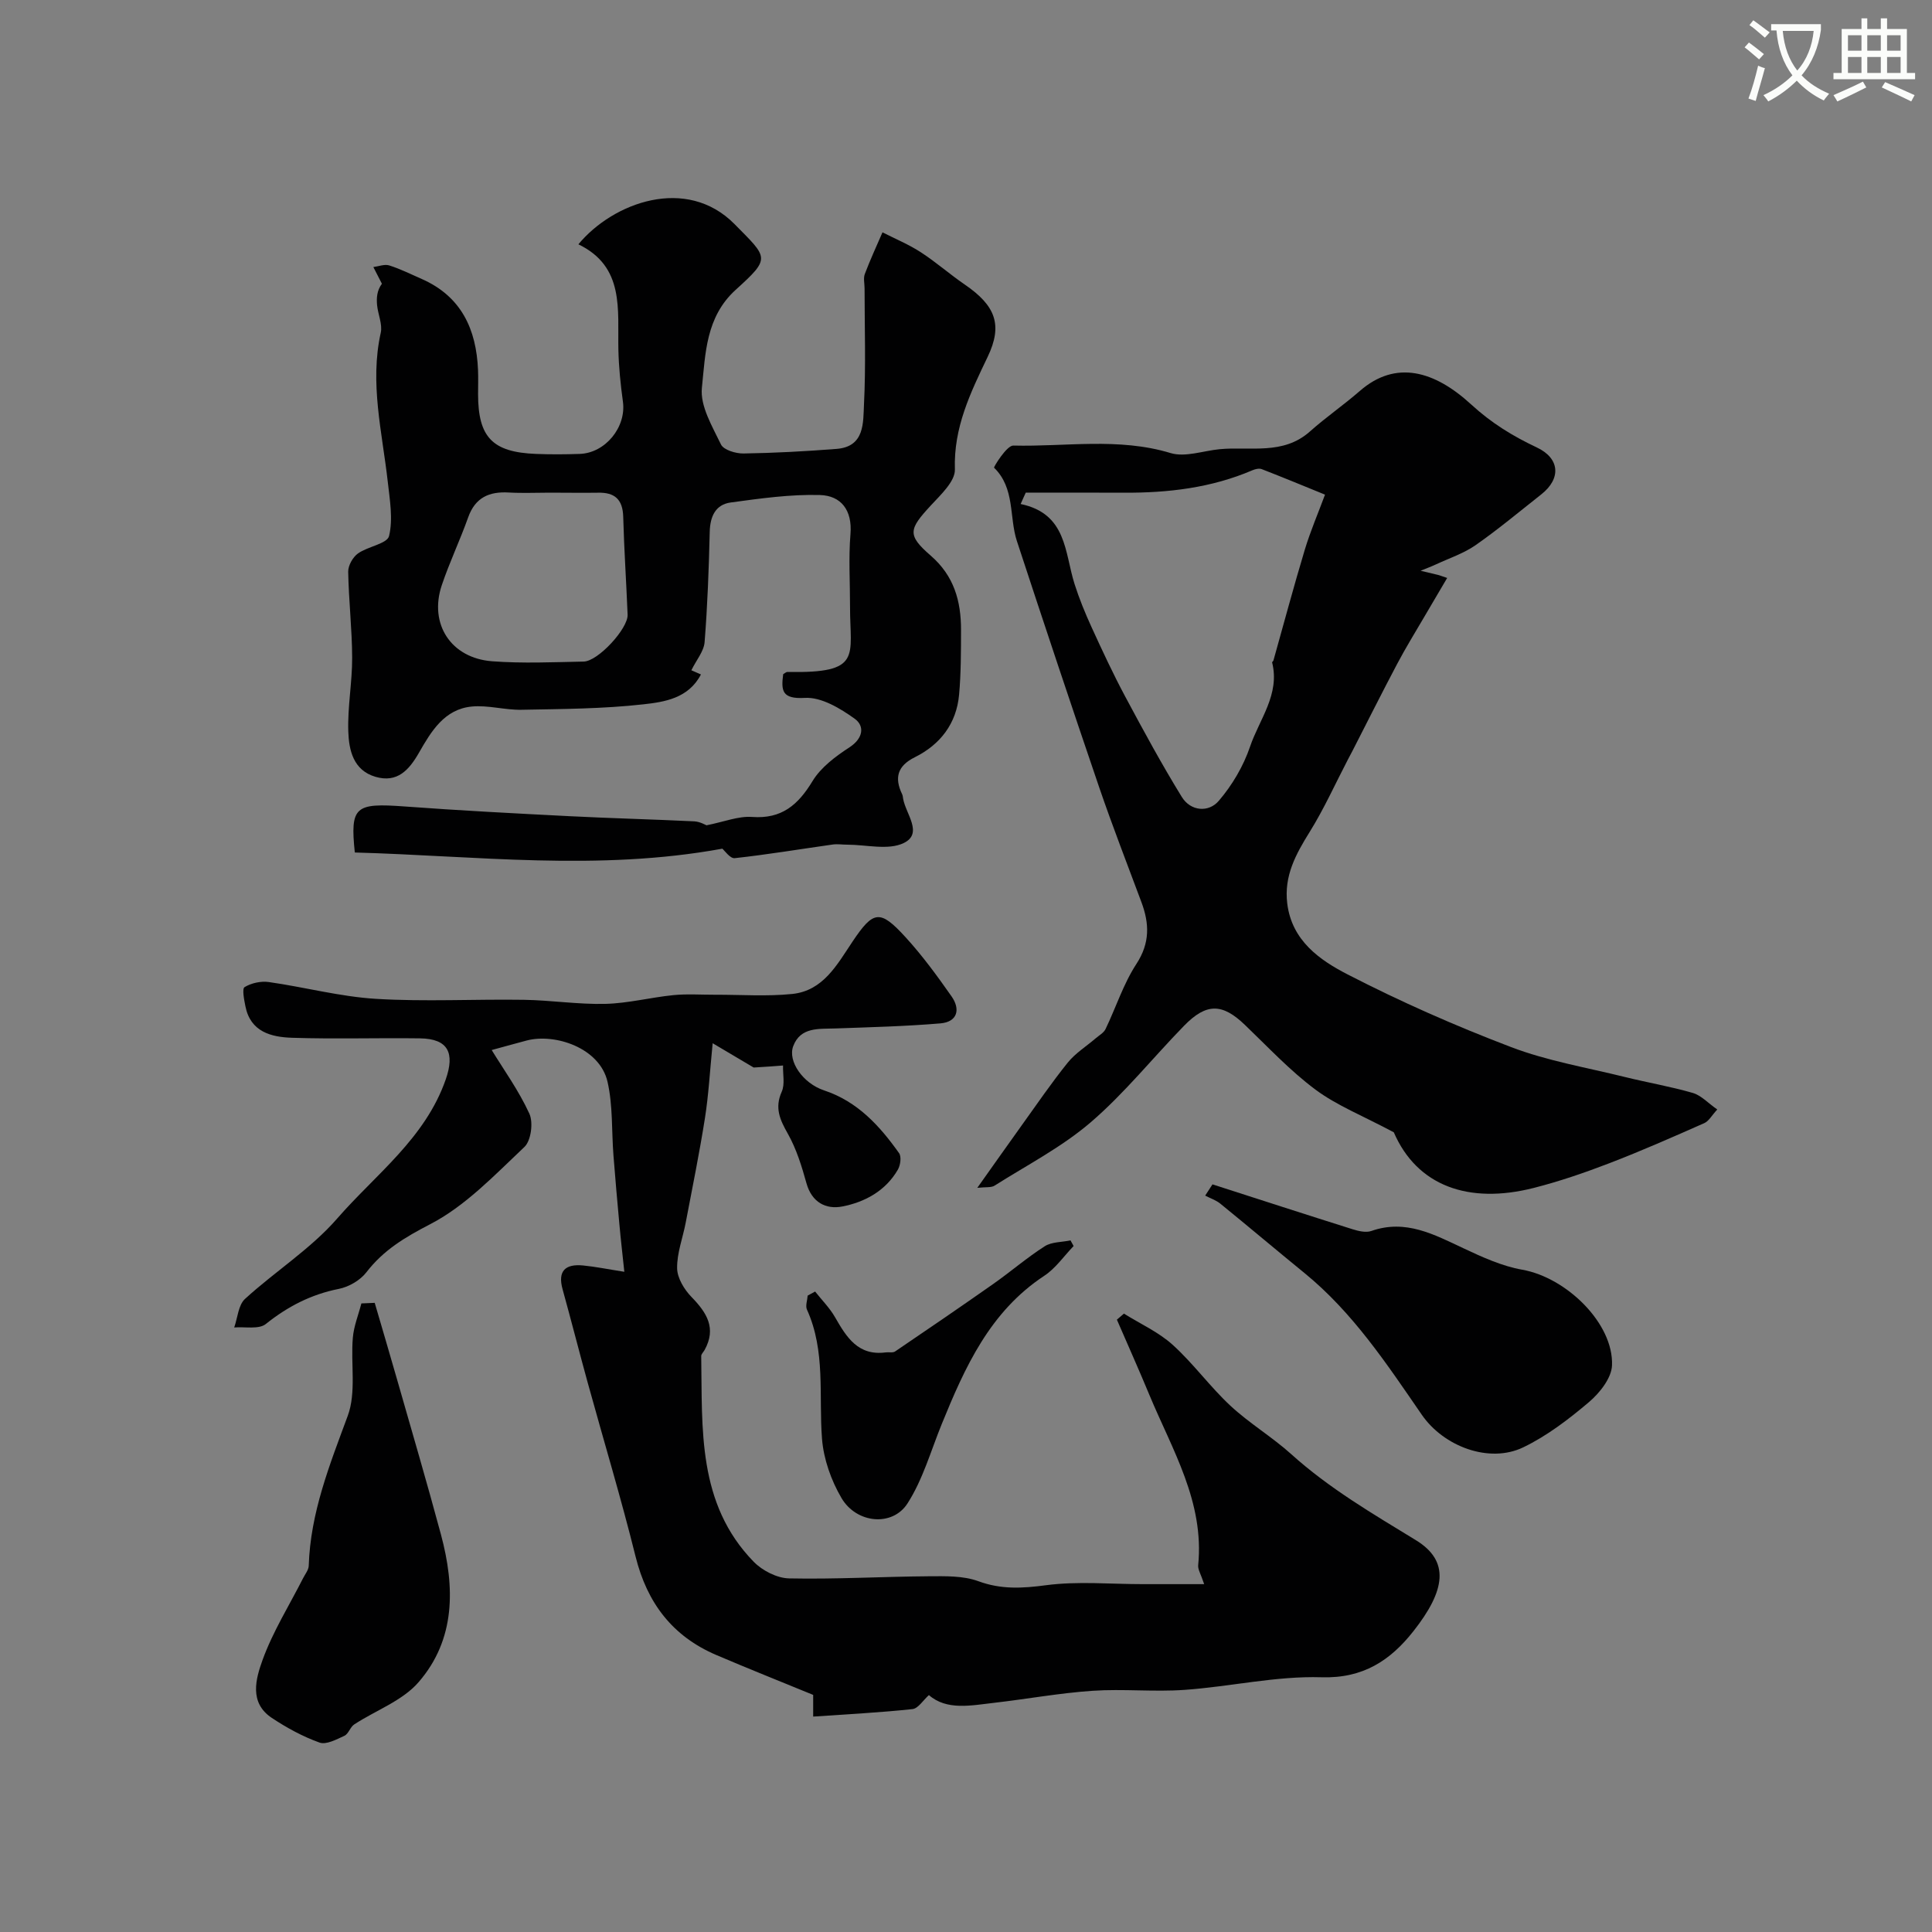 <svg enable-background="new 0 0 400 400" viewBox="0 0 400 400" xmlns="http://www.w3.org/2000/svg"><rect x="0" y="0" width="400" height="400" fill="#808080" stroke="none"/><path d="m362.1 8.8c1.1.8 2.1 1.6 3.1 2.4l-1 1.1c-1.3-1.1-2.3-2-3-2.5zm1.9 4.8c.5.2.9.4 1.4.5-.6 2.3-1.3 4.5-1.9 6.8l-1.5-.5c.8-2.1 1.4-4.3 2-6.8zm-1-9.4c1.3.9 2.4 1.8 3.4 2.5l-1 1.1c-1.4-1.2-2.4-2.1-3.2-2.6zm3.7 2.2v-1.4h10.3v1.2c-.5 3.6-1.8 6.8-4 9.4 1.5 1.6 3.4 2.8 5.7 3.8-.3.4-.7.8-1.1 1.4-2.3-1.1-4.1-2.5-5.6-4.1-1.6 1.6-3.6 3.1-5.9 4.3-.3-.5-.7-.9-1-1.3 2.4-1.1 4.4-2.5 6-4.1-1.9-2.5-3-5.6-3.3-9.3h-1.1zm8.8 0h-6.4c.3 3.3 1.3 6 3 8.2 2-2.2 3.1-5.1 3.4-8.2z" fill="#fbfcfa"/><path d="m385.3 3.8h1.3v2.2h2.8v-2.2h1.3v2.2h4.1v9.1h1.7v1.3h-16.9v-1.3h1.7v-9.1h4.1v-2.2zm.4 13.1.7 1.2c-1.8.9-3.8 1.9-6 2.9-.2-.4-.5-.8-.8-1.3 2.3-1 4.3-1.9 6.1-2.8zm-3.1-6.4h2.8v-3.2h-2.8zm0 4.6h2.8v-3.3h-2.8zm4-4.6h2.8v-3.2h-2.8zm0 4.6h2.8v-3.3h-2.8zm3.7 1.9c2.1.9 4.1 1.8 6.1 2.7l-.7 1.3c-2.2-1.1-4.2-2-6.1-2.9zm3.2-9.7h-2.8v3.2h2.8zm-2.8 7.8h2.8v-3.3h-2.8z" fill="#fbfcfa"/><g fill="#010102"><path d="m156.04 221.02c-2.1-1.24-4.6-2.72-8.49-5.03-.58 5.81-.84 10.7-1.6 15.51-1.14 7.22-2.6 14.4-3.97 21.58-.6 3.18-1.84 6.35-1.79 9.5.03 2.04 1.49 4.43 3.01 5.98 3.16 3.25 5.16 6.45 2.68 10.94-.24.43-.71.85-.7 1.27.25 15.06-.86 30.54 10.86 42.57 1.79 1.84 4.83 3.4 7.33 3.45 9.63.2 19.27-.37 28.92-.44 3.44-.02 7.13-.13 10.26 1.02 4.76 1.75 9.13 1.48 14.04.83 6.55-.86 13.3-.22 19.97-.22h12.75c-.69-2.09-1.32-3.03-1.24-3.9 1.31-13.13-5.39-23.94-10.12-35.32-2.16-5.21-4.47-10.36-6.71-15.54.49-.42.97-.83 1.46-1.25 3.39 2.12 7.17 3.82 10.09 6.46 4.28 3.87 7.71 8.66 11.93 12.59 3.93 3.66 8.65 6.47 12.64 10.07 7.84 7.07 16.83 12.31 25.77 17.78 7.07 4.32 6.19 10.38-.52 18.88-4.73 5.99-10.36 9.78-19.01 9.51-9.41-.29-18.87 1.94-28.35 2.61-6.32.45-12.72-.24-19.05.19-6.79.46-13.53 1.7-20.3 2.48-4.88.56-9.88 1.64-13.58-1.59-1.2 1.07-2.22 2.77-3.4 2.9-6.71.72-13.46 1.06-20.56 1.55 0-2 0-3.36 0-4.49-6.61-2.71-13.36-5.4-20.04-8.25-9.09-3.88-14.34-10.78-16.73-20.39-3-12.08-6.61-24.02-9.92-36.03-1.77-6.42-3.41-12.88-5.19-19.3-1.07-3.85.61-5.29 4.23-4.94 2.56.25 5.09.77 8.55 1.31-.39-3.74-.75-6.77-1.02-9.81-.44-4.76-.86-9.52-1.23-14.28-.4-5.09-.1-10.33-1.23-15.25-1.62-7.06-10.92-10.08-16.75-8.54-2.65.7-5.3 1.45-7.23 1.97 2.43 3.98 5.59 8.35 7.8 13.17.84 1.84.35 5.6-1.03 6.9-6.13 5.78-12.17 12.19-19.49 15.98-5.23 2.71-9.66 5.34-13.22 9.96-1.28 1.66-3.63 3.03-5.71 3.44-5.74 1.14-10.58 3.64-15.13 7.28-1.44 1.15-4.32.52-6.53.71.71-2.01.85-4.64 2.23-5.91 6.24-5.71 13.61-10.35 19.1-16.66 7.97-9.15 18.22-16.58 22.47-28.8 1.88-5.41.57-8.41-5.34-8.49-8.83-.12-17.67.17-26.49-.12-4.3-.14-8.6-1.21-9.65-6.52-.27-1.35-.72-3.64-.17-3.97 1.39-.84 3.37-1.28 5-1.05 7.42 1.05 14.76 3.03 22.2 3.48 10.19.62 20.44.04 30.66.2 5.62.09 11.25.98 16.86.84 4.7-.12 9.37-1.34 14.07-1.81 2.83-.28 5.7-.07 8.56-.08 5.35-.02 10.73.38 16.03-.16 6.42-.66 9.28-6.06 12.47-10.82 4.36-6.51 5.7-6.74 11.05-.87 3.46 3.79 6.52 7.98 9.47 12.19 1.88 2.68 1.23 5.29-2.31 5.59-7.23.61-14.5.79-21.75 1.05-3.42.12-7.21-.34-8.72 3.66-1.18 3.12 2.02 7.72 6.38 9.16 6.94 2.3 11.51 7.33 15.53 12.99.52.73.29 2.49-.24 3.41-2.54 4.4-6.82 6.73-11.51 7.64-3.37.65-6.31-.83-7.42-4.81-.98-3.52-2.08-7.11-3.86-10.26-1.65-2.91-2.76-5.35-1.26-8.7.69-1.54.21-3.6.27-5.42-1.84.16-3.65.27-6.08.42z"/><path d="m149.55 175.71c-25.74 4.71-50.97 1.48-76.09.79-.99-9.56.07-10.28 10.32-9.53 11.35.84 22.72 1.43 34.09 2.01 8.62.44 17.24.65 25.86 1.07 1.21.06 2.39.77 2.54.82 3.69-.73 6.62-1.94 9.44-1.73 6.15.45 9.53-2.5 12.52-7.43 1.73-2.85 4.77-5.11 7.65-6.99 2.86-1.87 3.16-4.41 1.08-5.91-3-2.16-6.93-4.52-10.32-4.32-4.78.28-4.93-1.5-4.49-4.91.32-.17.61-.47.9-.46 15.59.3 12.92-3.21 12.94-13.55.01-5-.32-10.02.09-14.99.41-4.98-1.97-7.97-6.33-8.09-6.13-.17-12.33.71-18.44 1.54-3.19.43-4.3 2.91-4.37 6.13-.18 7.6-.46 15.21-1.06 22.79-.15 1.9-1.7 3.69-2.74 5.82.01 0 .78.34 1.98.87-2.57 4.95-7.57 5.7-11.89 6.18-8.36.94-16.84.97-25.27 1.13-3.42.07-6.9-.99-10.27-.67-5.69.54-8.42 5.15-10.94 9.55-2.06 3.6-4.5 6.32-9.01 5-4.59-1.34-5.5-5.51-5.63-9.38-.17-5.08.82-10.2.8-15.29-.02-5.93-.72-11.86-.82-17.8-.02-1.28.96-3.01 2.02-3.77 2.05-1.46 6.05-2.01 6.44-3.61.85-3.53.15-7.5-.27-11.26-1.15-10.24-3.77-20.38-1.45-30.83.39-1.76-.58-3.8-.76-5.73-.14-1.5-.03-3.03 1-4.41-.59-1.15-1.18-2.31-1.77-3.46 1.1-.14 2.32-.64 3.28-.34 2.31.73 4.51 1.83 6.74 2.81 8.19 3.61 11.3 10.4 11.65 18.85.07 1.66.01 3.33.01 5 .01 8.93 2.97 12.02 12.01 12.37 2.99.12 6 .1 9 0 5.37-.17 9.7-5.57 8.98-10.81-.49-3.57-.86-7.17-.94-10.77-.18-8.32 1.32-17.18-8.28-21.82 7.17-8.66 22.39-14.27 32.35-4.16 6.92 7.03 7.57 6.92.22 13.58-6.2 5.63-6.26 13.21-7 20.28-.4 3.77 2.15 8 3.95 11.74.55 1.14 3.05 1.89 4.65 1.87 6.43-.1 12.86-.45 19.28-.95 5.88-.46 5.49-5.47 5.68-9.24.4-7.98.12-15.99.12-23.99 0-1-.28-2.1.05-2.98 1.1-2.92 2.42-5.76 3.66-8.63 2.66 1.36 5.45 2.51 7.94 4.13 3.15 2.04 5.99 4.56 9.09 6.68 6.35 4.35 7.93 8.33 4.74 14.98-3.56 7.43-7.07 14.62-6.78 23.3.08 2.46-2.95 5.26-5.01 7.49-4.53 4.91-4.91 6.09.01 10.36 4.84 4.2 6.27 9.42 6.27 15.35-.01 4.48 0 8.98-.4 13.43-.54 5.98-3.87 10.32-9.17 12.96-3.59 1.79-4.27 4.24-2.62 7.66.14.29.15.63.21.96.56 3.14 4.19 7.17.12 9.14-3.2 1.55-7.75.34-11.7.34-1.01 0-2.03-.17-3.01-.03-6.75.95-13.49 2.08-20.26 2.82-.96.14-2.12-1.58-2.59-1.96zm-35.72-73.71c-2.83 0-5.66.13-8.48-.03-4.06-.24-6.95 1.02-8.42 5.14-1.68 4.73-3.86 9.28-5.46 14.04-2.7 8.02 1.88 15.12 10.44 15.76 6.28.47 12.63.19 18.94.06 2.98-.06 9.21-6.85 9.09-9.71-.27-6.76-.73-13.51-.91-20.27-.1-3.6-1.76-5.07-5.23-4.98-3.32.05-6.64-.01-9.97-.01z"/><path d="m202.34 245.93c3.38-4.76 6.26-8.85 9.18-12.92 3.14-4.37 6.18-8.83 9.55-13.01 1.58-1.96 3.84-3.36 5.78-5.03.71-.61 1.66-1.13 2.04-1.91 2.16-4.48 3.69-9.35 6.38-13.47 2.84-4.35 2.71-8.36 1.05-12.81-2.93-7.87-5.98-15.69-8.7-23.64-5.8-17-11.48-34.04-17.08-51.11-1.64-5-.35-10.93-4.73-15.2-.12-.12 2.62-4.61 3.97-4.58 10.84.27 21.77-1.72 32.57 1.55 3.03.92 6.76-.47 10.17-.8 6.35-.6 13.14 1.28 18.7-3.68 3.3-2.94 6.97-5.46 10.31-8.37 7.49-6.53 15.52-4.13 23.04 2.77 4.26 3.91 8.65 6.58 13.63 8.93 4.73 2.23 5.08 6.42.9 9.71-4.49 3.54-8.9 7.23-13.58 10.5-2.45 1.71-5.42 2.69-8.17 3.97-1.06.49-2.16.9-3.23 1.34 1.2.28 2.41.56 3.61.86.3.07.6.2 1.89.63-1.6 2.71-3.1 5.25-4.59 7.8-1.94 3.32-3.97 6.6-5.76 9.99-3.18 6.01-6.22 12.09-9.32 18.14-.29.57-.61 1.13-.9 1.7-2.6 4.99-4.91 10.15-7.87 14.91-2.88 4.63-5.37 9.12-4.67 14.85.94 7.7 6.72 11.72 12.51 14.7 10.96 5.65 22.31 10.65 33.84 15.04 7.53 2.87 15.64 4.23 23.51 6.18 4.69 1.16 9.47 1.97 14.1 3.31 1.73.5 3.15 2.09 5.07 3.43-1.14 1.23-1.74 2.4-2.68 2.82-6.51 2.88-13.04 5.76-19.68 8.31-5.1 1.96-10.31 3.75-15.6 5.1-13.54 3.45-24.21-.42-29.01-11.51-6.51-3.47-11.8-5.55-16.21-8.83-5.28-3.93-9.84-8.83-14.62-13.41-4.66-4.47-7.94-4.58-12.58.17-6.48 6.64-12.34 13.99-19.35 20.01-5.98 5.13-13.18 8.85-19.89 13.1-.69.45-1.79.26-3.58.46zm10.03-143.93c-.35.78-.7 1.57-1.06 2.35 9.59 2 9.09 10.02 11.16 16.55.97 3.05 2.19 6.03 3.52 8.94 2.23 4.87 4.49 9.74 7.02 14.46 3.74 6.99 7.52 13.96 11.67 20.7 1.84 2.98 5.55 3.27 7.65.81 2.78-3.24 5.11-7.19 6.48-11.23 1.92-5.66 6.23-10.81 4.57-17.43-.03-.1.22-.25.27-.4 2.15-7.65 4.2-15.32 6.49-22.93 1.17-3.87 2.78-7.6 4.19-11.41-4.47-1.82-8.76-3.6-13.1-5.28-.53-.21-1.33-.02-1.9.22-8.54 3.67-17.52 4.71-26.71 4.66-6.74-.04-13.49-.01-20.25-.01z"/><path d="m251.03 245.21c9.67 3.11 19.34 6.25 29.03 9.3 1.22.38 2.75.74 3.86.35 7.12-2.5 13 .74 19.11 3.6 3.89 1.83 7.95 3.68 12.13 4.42 9.15 1.62 18.93 11.11 18.59 19.81-.1 2.62-2.54 5.7-4.75 7.58-4.2 3.56-8.71 7.02-13.64 9.39-7 3.37-16.44-.14-21-6.76-7.22-10.48-14.24-21.14-24.27-29.32-5.84-4.76-11.6-9.63-17.44-14.38-.9-.73-2.08-1.11-3.13-1.66.5-.78 1.01-1.55 1.51-2.33z"/><path d="m77.58 269.74c1.52 5.21 3.07 10.41 4.56 15.63 3.08 10.78 6.25 21.53 9.16 32.36 2.91 10.84 3.07 21.69-4.67 30.58-3.35 3.85-8.85 5.8-13.3 8.72-.83.55-1.17 1.95-2.03 2.35-1.63.75-3.76 1.9-5.15 1.4-3.46-1.24-6.8-3.06-9.88-5.11-4.75-3.15-3.3-8.14-1.91-11.99 2.13-5.89 5.54-11.31 8.39-16.93.43-.85 1.14-1.71 1.17-2.58.35-10.98 4.33-20.89 8.07-31.02 1.8-4.85.6-10.77 1.06-16.18.2-2.4 1.16-4.74 1.77-7.11.93-.05 1.85-.08 2.76-.12z"/><path d="m168.76 267.4c1.4 1.77 3.03 3.4 4.14 5.34 2.37 4.14 4.77 8.01 10.47 7.26.66-.09 1.48.13 1.96-.2 6.8-4.61 13.59-9.25 20.31-13.97 3.6-2.53 6.95-5.43 10.65-7.8 1.45-.93 3.55-.84 5.35-1.22.21.39.42.78.64 1.17-2.01 2.08-3.72 4.61-6.08 6.16-11.26 7.42-16.43 18.93-21.24 30.74-2.25 5.53-3.9 11.46-7.08 16.4-3.13 4.86-10.56 4.15-13.66-1.13-2.14-3.64-3.7-8.06-4.03-12.24-.7-8.97.79-18.15-3.12-26.77-.35-.78.08-1.92.15-2.9.51-.27 1.02-.55 1.54-.84z"/></g></svg>